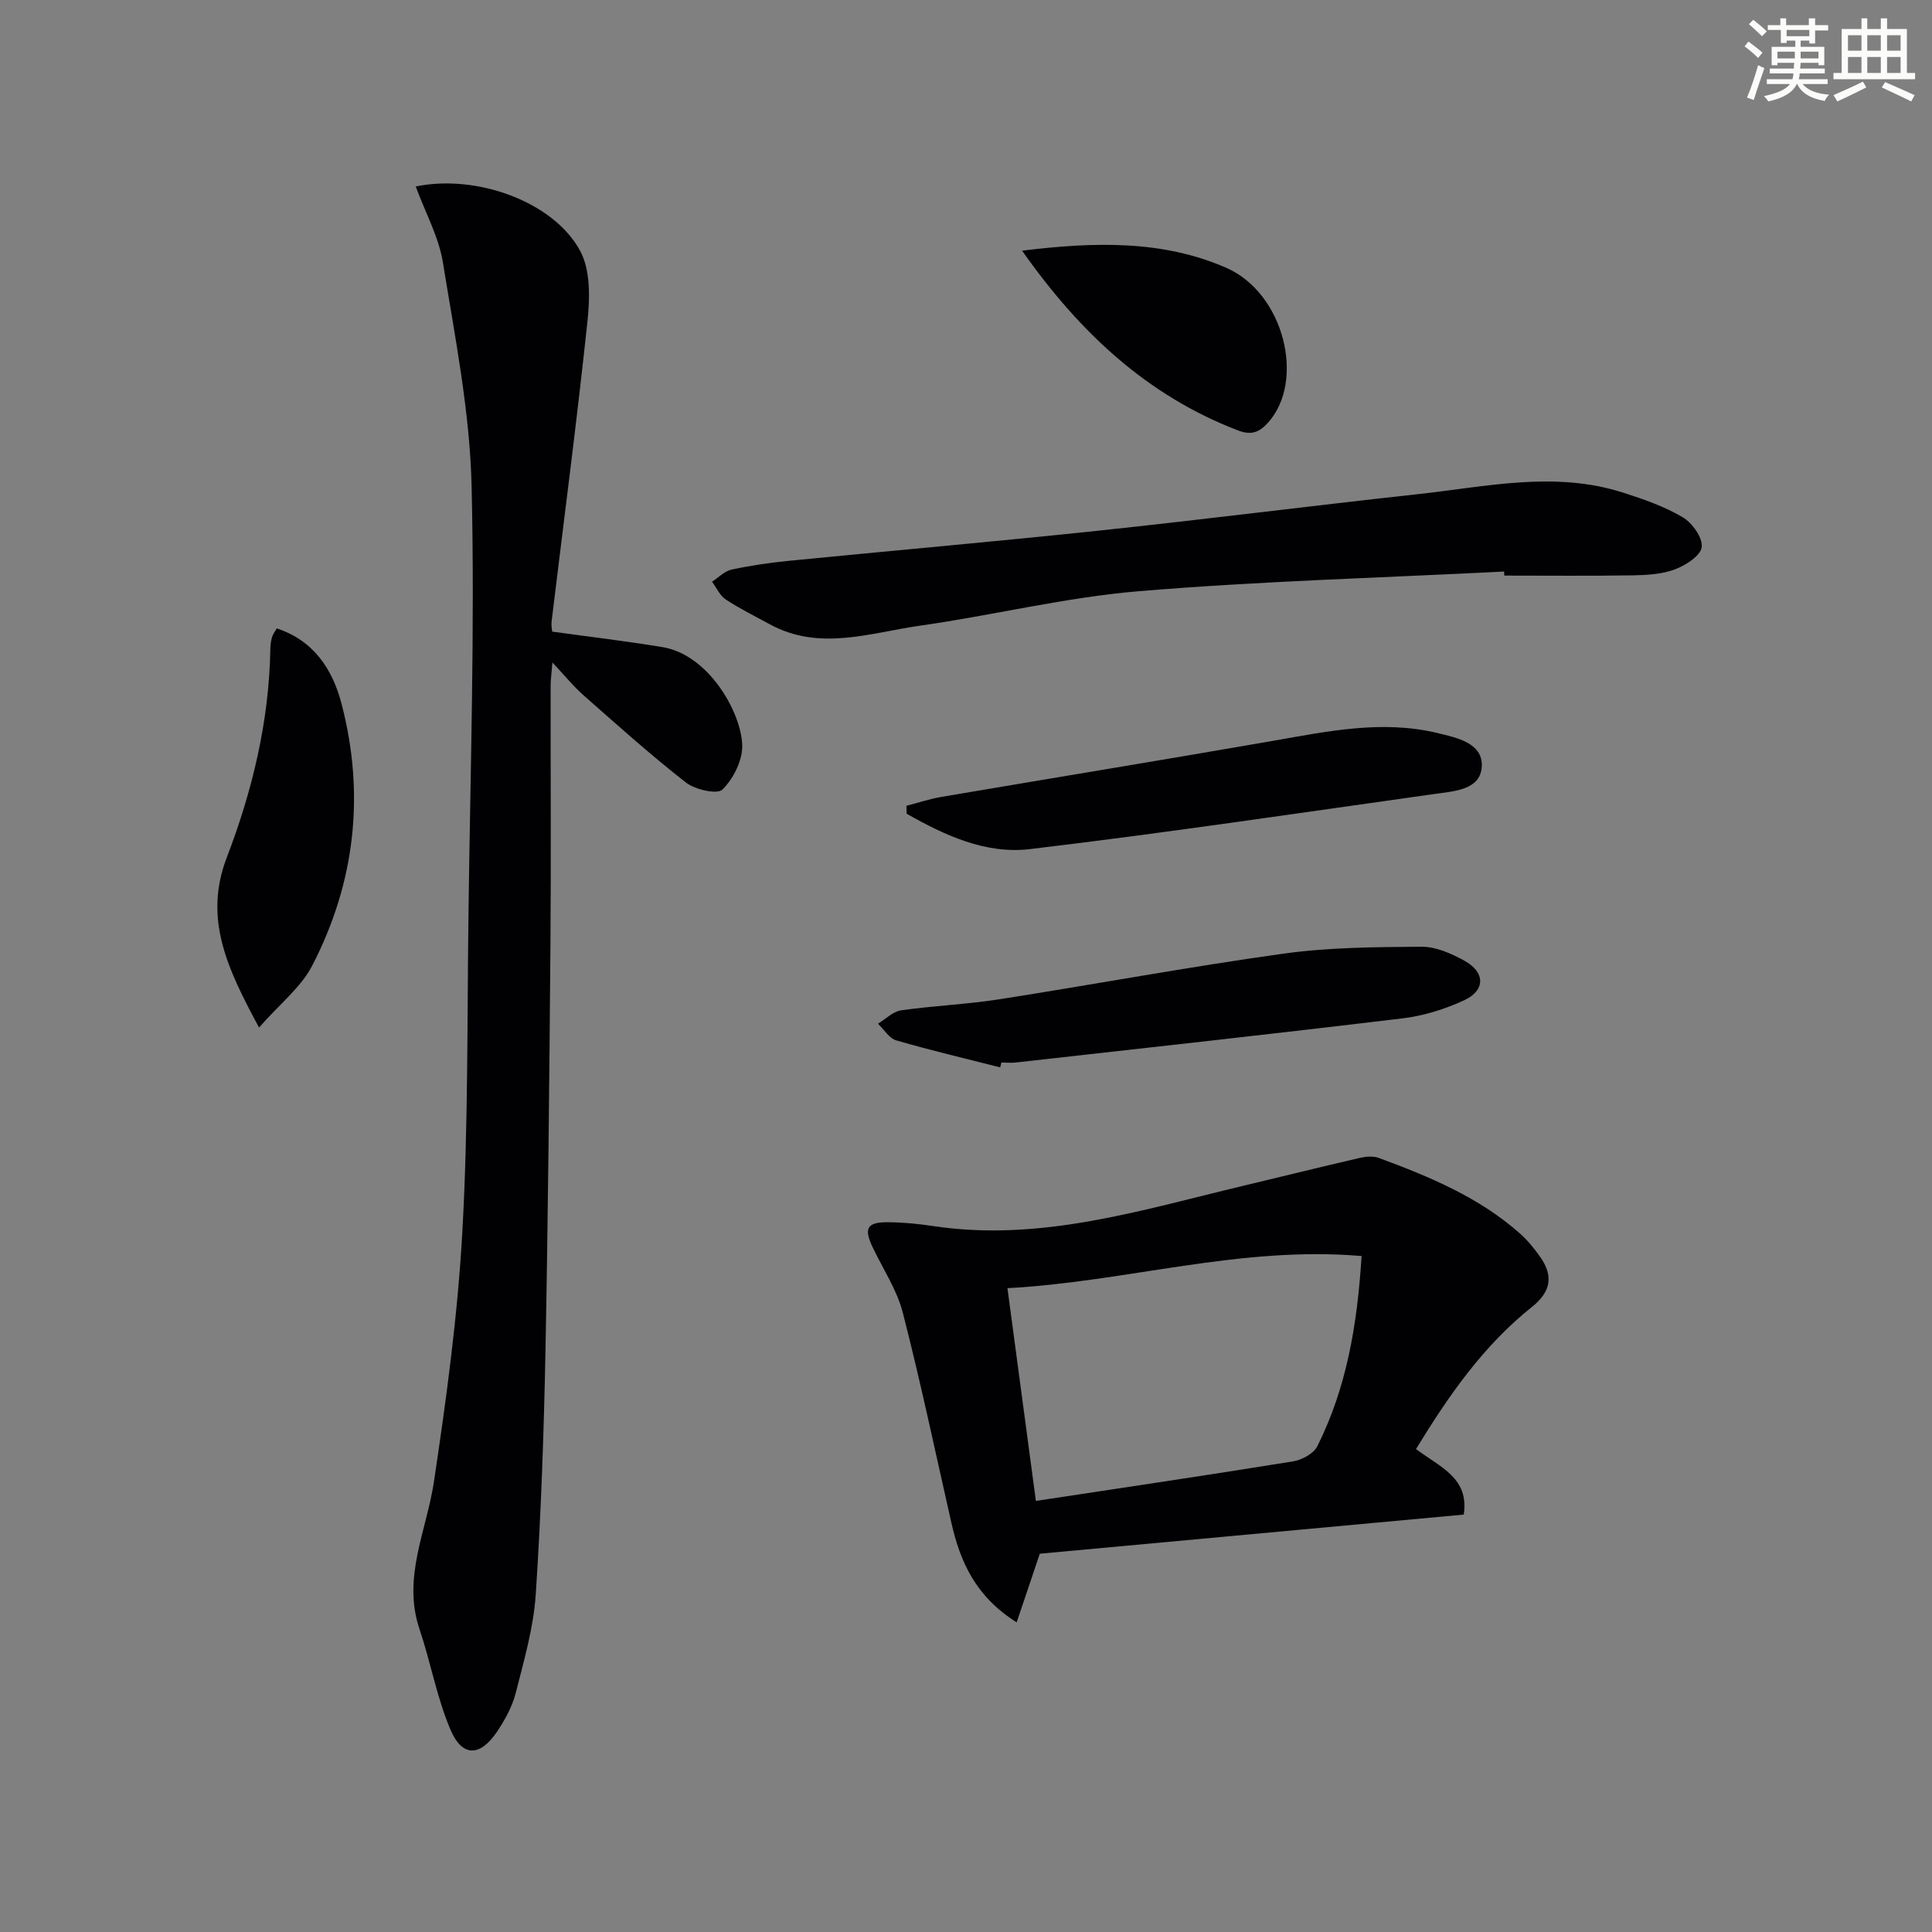 <svg enable-background="new 0 0 400 400" viewBox="0 0 400 400" xmlns="http://www.w3.org/2000/svg"><rect x="0" y="0" width="400" height="400" fill="#808080" stroke="none"/><g fill="#010103"><path d="m86.07 38.61c12.53-2.61 28.49 3.1 34.03 13.3 2.16 3.97 2.04 9.72 1.54 14.5-2.2 20.79-4.93 41.53-7.44 62.28-.1.79.09 1.6.12 2.08 7.79 1.08 15.35 1.97 22.85 3.21 9.62 1.59 16.37 13.64 16.5 20.39.06 3.1-1.85 6.88-4.1 9.1-1.07 1.06-5.65.03-7.56-1.46-7.32-5.71-14.24-11.93-21.21-18.07-2.1-1.86-3.89-4.08-6.43-6.78-.16 2.1-.36 3.46-.37 4.82-.02 17.99.11 35.98-.04 53.97-.23 27.96-.49 55.92-1.03 83.87-.33 16.77-.9 33.56-2.01 50.3-.46 6.88-2.44 13.69-4.15 20.42-.72 2.83-2.25 5.58-3.9 8.04-3.48 5.14-7.16 5.24-9.58-.41-2.84-6.64-4.1-13.94-6.42-20.82-3.63-10.72 1.44-20.39 2.97-30.56 2.58-17.21 4.93-34.52 5.89-51.88 1.21-21.75.98-43.58 1.26-65.38.37-29.62 1.35-59.27.65-88.87-.36-15.49-3.46-30.96-5.94-46.33-.85-5.25-3.6-10.22-5.63-15.72z"/><path d="m293.17 300.01c4.95 3.74 11.07 5.97 9.88 13.57-29.55 2.73-58.95 5.44-87.77 8.1-1.68 4.98-3.11 9.24-4.79 14.21-8.53-5.36-11.7-12.57-13.53-20.66-3.29-14.51-6.35-29.08-10.05-43.48-1.22-4.74-4.12-9.04-6.25-13.55-1.85-3.9-1.16-5.18 3.18-5.15 3.14.02 6.31.33 9.42.8 22.21 3.34 43.1-3.34 64.21-8.36 8.06-1.92 16.09-3.92 24.16-5.78 1.23-.28 2.72-.39 3.87.04 10.47 3.87 20.76 8.13 29.24 15.68 1.59 1.42 2.97 3.13 4.2 4.89 2.74 3.93 2.1 7.18-1.76 10.26-10.04 7.99-17.24 18.34-24.01 29.43zm-11.27-39.96c-25.18-2.16-48.73 5.35-73.32 6.65 2.01 15.05 3.93 29.39 5.89 44.05 18.19-2.76 35.71-5.35 53.2-8.18 1.85-.3 4.29-1.59 5.06-3.13 6.04-12.05 8.28-25.04 9.17-39.39z"/><path d="m311.41 118.33c-25.24 1.29-50.53 1.98-75.7 4.08-15.15 1.27-30.08 4.98-45.18 7.12-10.36 1.47-20.87 5.37-31.21-.31-3.05-1.67-6.19-3.21-9.08-5.12-1.22-.8-1.9-2.42-2.82-3.67 1.34-.86 2.58-2.18 4.04-2.5 3.88-.84 7.84-1.42 11.8-1.81 21.48-2.13 43-4 64.46-6.28 21.96-2.33 43.88-5.13 65.84-7.53 14.13-1.54 28.31-4.86 42.47-.32 4.25 1.36 8.57 2.86 12.37 5.11 1.97 1.16 4.17 4.27 3.92 6.18-.24 1.8-3.35 3.79-5.59 4.62-2.71 1.01-5.84 1.17-8.8 1.22-8.83.14-17.66.05-26.49.05 0-.28-.01-.56-.03-.84z"/><path d="m207.08 220.99c-7.18-1.83-14.4-3.52-21.52-5.59-1.47-.43-2.53-2.26-3.78-3.45 1.59-.96 3.08-2.52 4.77-2.77 6.72-.96 13.54-1.23 20.23-2.27 19.64-3.07 39.2-6.72 58.89-9.46 9.44-1.32 19.1-1.37 28.66-1.44 2.96-.02 6.16 1.41 8.85 2.89 4.35 2.39 4.39 6.14-.05 8.2-3.99 1.85-8.4 3.22-12.76 3.74-26.67 3.22-53.37 6.14-80.06 9.14-.99.11-2 .01-2.99.01-.08.33-.16.67-.24 1z"/><path d="m187.67 166.83c2.41-.62 4.79-1.42 7.24-1.84 22.88-3.89 45.79-7.63 68.66-11.61 11.31-1.97 22.58-4.37 34.06-1.61 3.99.96 9.36 2.07 9.16 6.85-.2 4.94-5.72 5.19-9.76 5.76-27.92 3.92-55.82 8.09-83.82 11.42-9.13 1.09-17.63-2.86-25.5-7.33-.01-.55-.02-1.09-.04-1.64z"/><path d="m53.63 212.74c-6.66-12.34-11.5-22.64-6.68-35.2 5.31-13.83 8.76-28.19 9.02-43.14.01-.82.11-1.66.34-2.45.18-.62.61-1.16.99-1.85 7.69 2.54 11.56 8.49 13.42 15.63 4.89 18.77 2.8 37.02-6.08 54.19-2.31 4.48-6.69 7.9-11.01 12.82z"/><path d="m211.61 51.9c15.21-1.87 29.15-2.17 42.24 3.53 11.99 5.23 16.45 23.33 8.74 32.01-1.87 2.1-3.5 2.75-6.38 1.64-18.62-7.2-32.49-19.99-44.6-37.18z"/></g><path d="m361.2 9.6.8-1c.9.7 1.9 1.4 2.9 2.3l-.9 1.1c-1-1-2-1.8-2.8-2.4zm.5 10.6c.9-2.1 1.6-4.3 2.3-6.7.4.2.8.4 1.3.6-.7 2.1-1.5 4.3-2.2 6.6zm.4-15.2.9-.9c1 .8 2 1.6 2.8 2.4l-1 1c-.9-.9-1.8-1.7-2.7-2.5zm12.5-1.2h1.2v1.4h2.7v1.1h-2.7v2.7h-1.2v-.6h-1.8v1.3h4.9v3.8h-1.2v-.5h-3.7c0 .4-.1.9-.1 1.2h5.1v1h-5.2c0 .5-.1.9-.2 1.2h6v1h-5.2c1.1 1.3 2.9 2 5.5 2.2-.4.4-.7.8-.9 1.3-2.9-.5-4.8-1.6-5.7-3.5h-.1c-.8 1.7-2.7 2.9-5.9 3.6-.2-.4-.6-.8-.9-1.1 2.8-.6 4.6-1.4 5.4-2.5h-4.8v-1h5.3c.1-.3.2-.7.2-1.2h-4.9v-1h5c0-.4 0-.8.1-1.2h-3.5v.5h-1.2v-3.8h4.9v-1.3h-1.8v.5h-1.2v-2.7h-2.7v-1h2.6v-1.4h1.2v1.4h4.7v-1.4zm-6.6 8.3h3.6c0-.4 0-.9 0-1.4h-3.6zm1.9-4.6h4.7v-1.3h-4.7zm6.6 3.2h-3.7v1.4h3.7z" fill="#fbfcfa"/><path d="m385.3 3.8h1.3v2.2h2.8v-2.2h1.3v2.2h4.1v9.1h1.7v1.3h-16.9v-1.3h1.7v-9.1h4.1v-2.2zm.4 13.1.7 1.2c-1.8.9-3.8 1.9-6 2.9-.2-.4-.5-.8-.8-1.3 2.3-1 4.3-1.9 6.1-2.8zm-3.1-6.4h2.8v-3.2h-2.8zm0 4.6h2.8v-3.3h-2.8zm4-4.6h2.8v-3.2h-2.8zm0 4.6h2.8v-3.3h-2.8zm3.7 1.9c2.1.9 4.1 1.8 6.1 2.7l-.7 1.3c-2.2-1.1-4.2-2-6.1-2.9zm3.2-9.7h-2.8v3.2h2.8zm-2.8 7.8h2.8v-3.3h-2.8z" fill="#fbfcfa"/></svg>